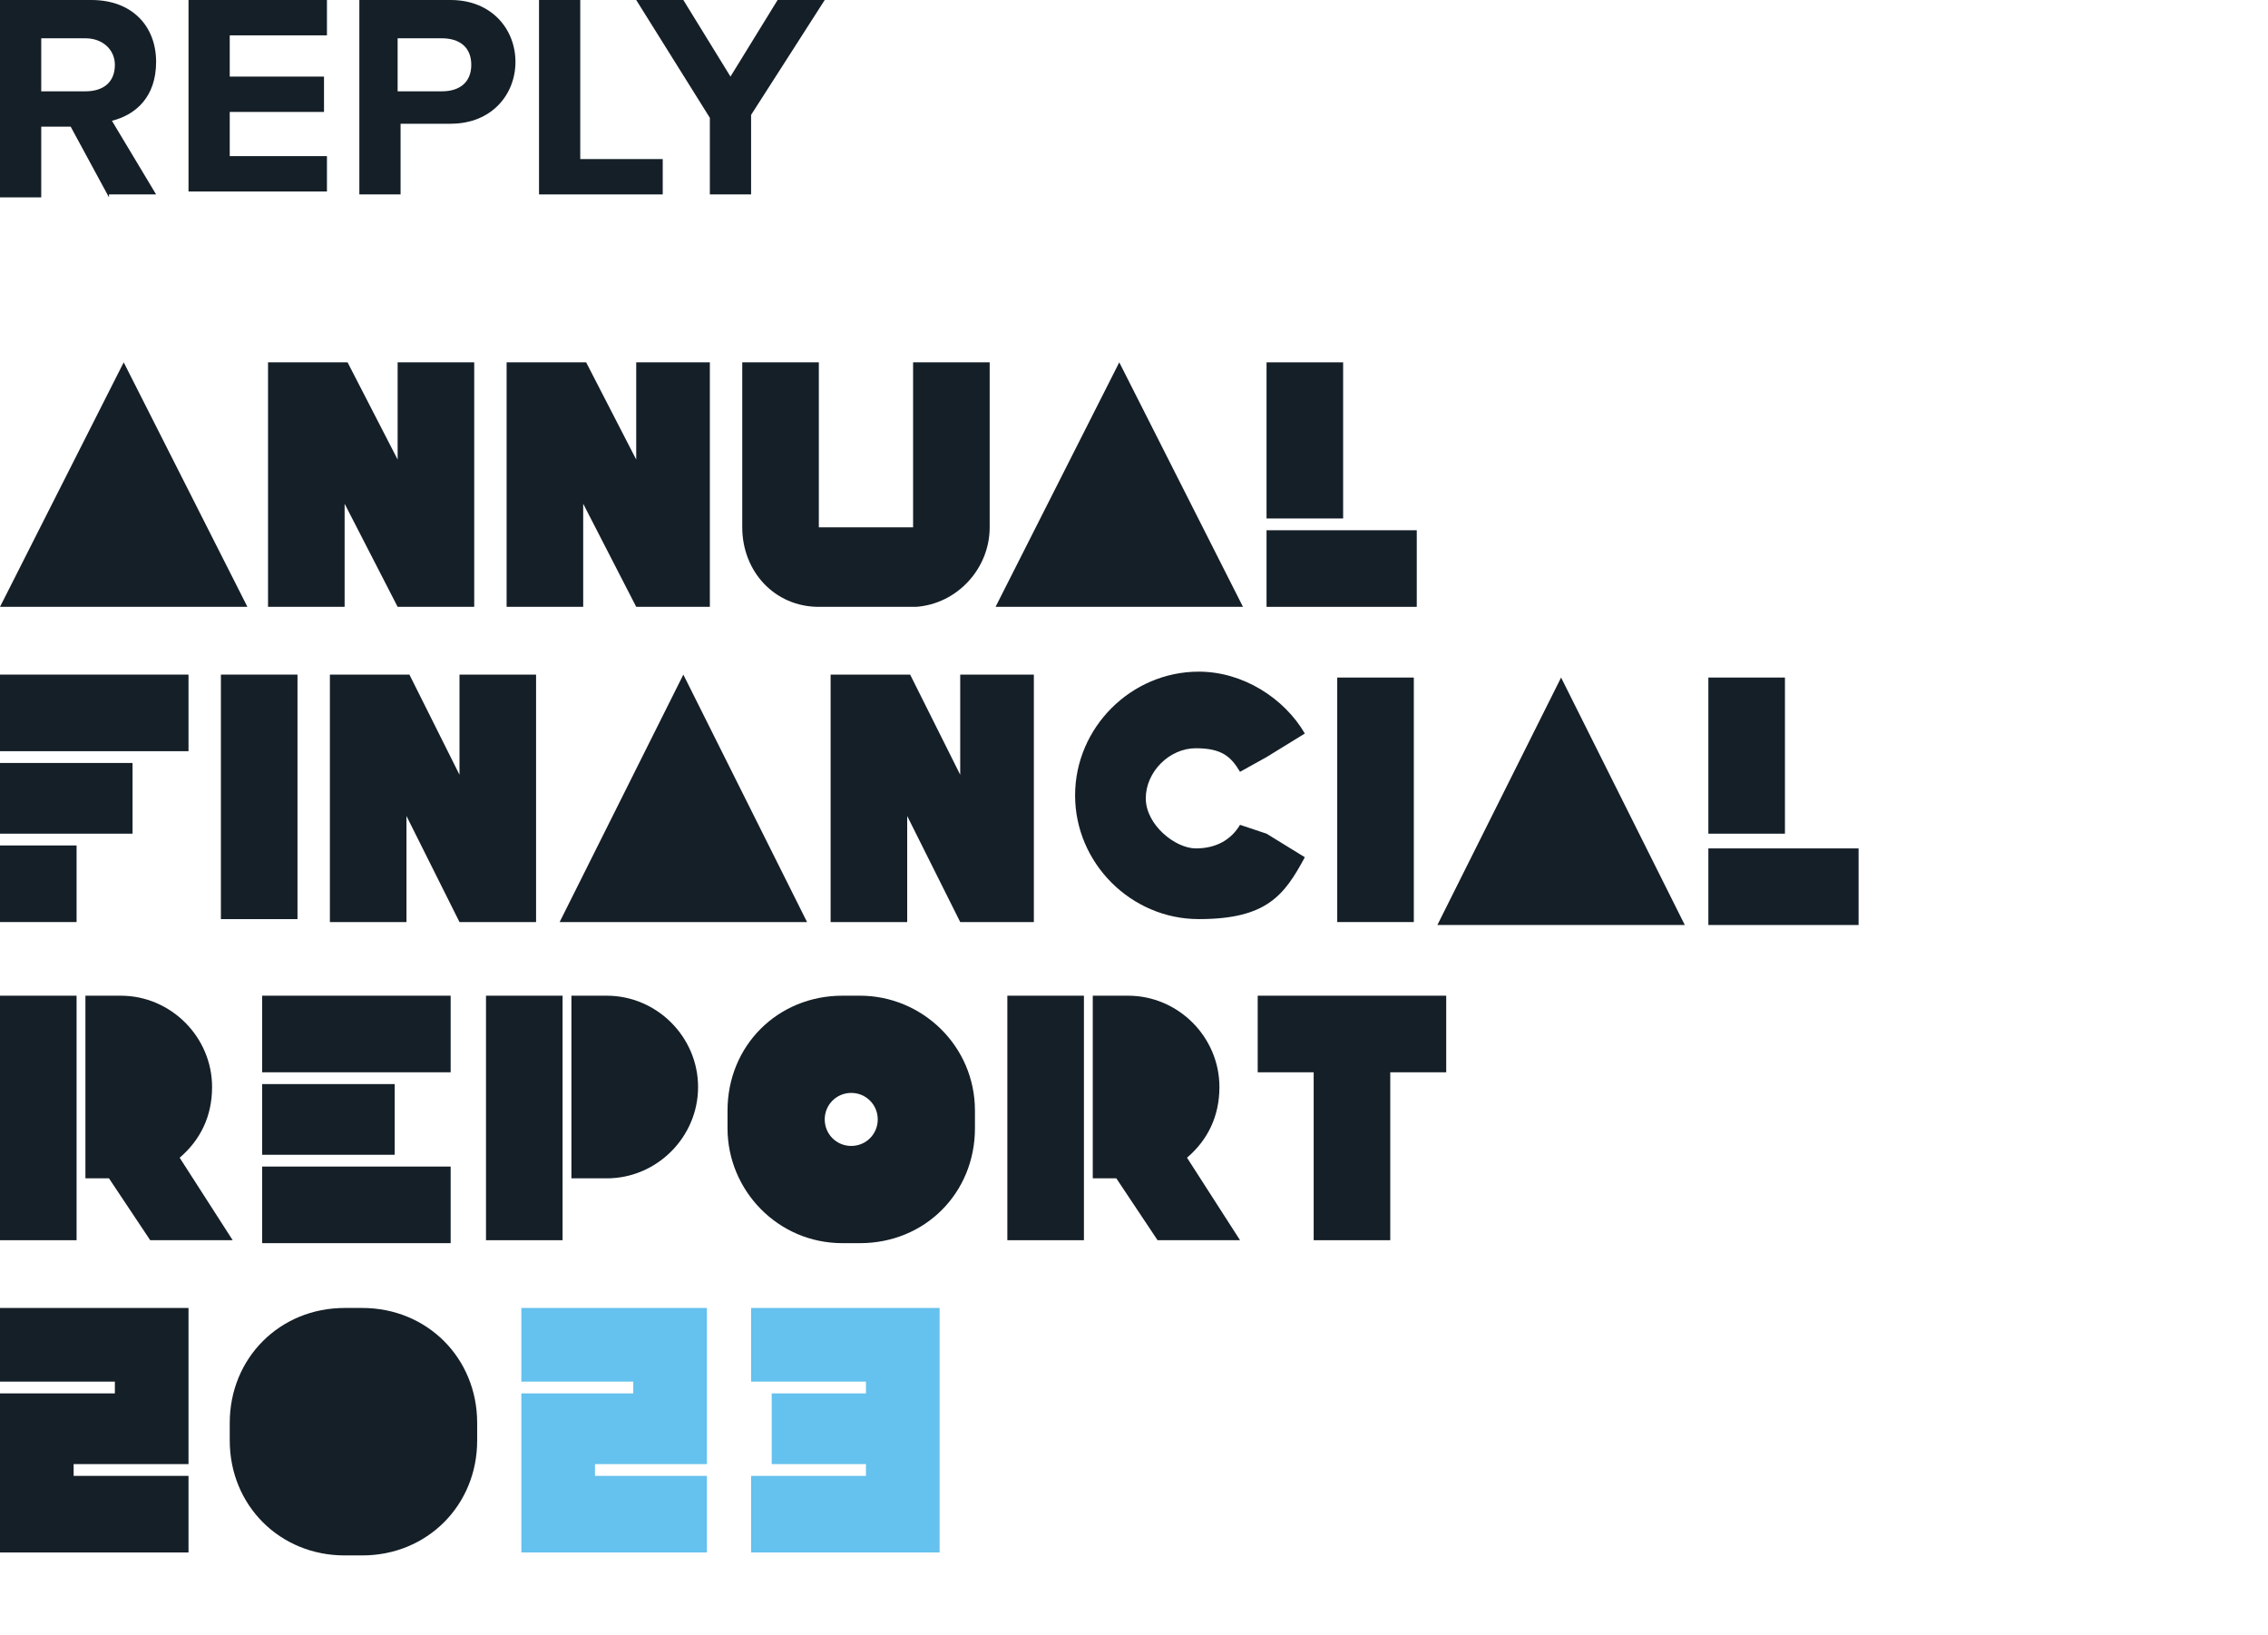 <?xml version="1.0" encoding="UTF-8"?>
<svg id="Livello_1" data-name="Livello 1" xmlns="http://www.w3.org/2000/svg" version="1.1" viewBox="0 0 77 55.5">
  <defs>
    <style>
      .cls-1 {
        fill: #65c1ed;
      }

      .cls-1, .cls-2 {
        stroke-width: 0px;
      }

      .cls-2 {
        fill: #151f27;
      }
    </style>
  </defs>
  <g>
    <path class="cls-2" d="M3.7,6.7l-1.3-2.4h-1v2.4H0V0h3.1c1.4,0,2.2.9,2.2,2.1s-.7,1.8-1.5,2l1.5,2.5h-1.6ZM3.9,2.2c0-.5-.4-.9-1-.9h-1.5v1.8h1.5c.6,0,1-.3,1-.9Z"/>
    <path class="cls-2" d="M6.4,6.7V0h4.7v1.2h-3.3v1.4h3.2v1.2h-3.2v1.5h3.3v1.2h-4.7Z"/>
    <path class="cls-2" d="M12.2,6.7V0h3.1c1.4,0,2.2,1,2.2,2.1s-.8,2.1-2.2,2.1h-1.7v2.4h-1.4ZM16,2.2c0-.6-.4-.9-1-.9h-1.5v1.8h1.5c.6,0,1-.3,1-.9Z"/>
    <path class="cls-2" d="M18.3,6.7V0h1.4v5.4h2.8v1.2h-4.2Z"/>
    <path class="cls-2" d="M24.1,6.7v-2.7L21.6,0h1.6l1.6,2.6L26.4,0h1.6l-2.5,3.9v2.7h-1.4Z"/>
  </g>
  <rect class="cls-2" y="22.9" width="6.4" height="2.6"/>
  <rect class="cls-2" y="25.9" width="4.5" height="2.4"/>
  <rect class="cls-2" y="28.7" width="2.6" height="2.6"/>
  <rect class="cls-2" x="7.5" y="22.9" width="2.6" height="8.3"/>
  <polygon class="cls-2" points="15.6 22.9 15.6 26.3 13.9 22.9 13.8 22.9 11.3 22.9 11.2 22.9 11.2 31.3 13.8 31.3 13.8 27.7 15.6 31.3 15.7 31.3 18.2 31.3 18.2 22.9 15.6 22.9"/>
  <polygon class="cls-2" points="32.6 22.9 32.6 26.3 30.9 22.9 30.8 22.9 28.3 22.9 28.2 22.9 28.2 31.3 30.8 31.3 30.8 27.7 32.6 31.3 32.7 31.3 35.1 31.3 35.1 22.9 32.6 22.9"/>
  <polygon class="cls-2" points="23.2 22.9 19 31.3 27.4 31.3 23.2 22.9"/>
  <g>
    <path class="cls-2" d="M42.1,28c-.3.5-.8.8-1.5.8s-1.7-.8-1.7-1.7.8-1.7,1.7-1.7,1.2.3,1.5.8l.9-.5,1.3-.8c-.7-1.2-2.1-2.1-3.6-2.1-2.3,0-4.2,1.9-4.2,4.2s1.9,4.2,4.2,4.2,2.9-.8,3.6-2.1l-1.3-.8-.9-.3Z"/>
    <rect class="cls-2" x="45.4" y="23" width="2.6" height="8.3"/>
    <rect class="cls-2" x="58" y="28.8" width="5.1" height="2.6"/>
    <rect class="cls-2" x="58" y="23" width="2.6" height="5.3"/>
    <polygon class="cls-2" points="53 23 48.8 31.4 57.2 31.4 53 23"/>
  </g>
  <polygon class="cls-2" points="13.5 12.3 13.5 15.6 11.8 12.3 11.7 12.3 9.2 12.3 9.1 12.3 9.1 20.6 11.7 20.6 11.7 17.1 13.5 20.6 13.6 20.6 16.1 20.6 16.1 12.3 13.5 12.3"/>
  <polygon class="cls-2" points="21.6 12.3 21.6 15.6 19.9 12.3 19.8 12.3 17.3 12.3 17.2 12.3 17.2 20.6 19.8 20.6 19.8 17.1 21.6 20.6 21.7 20.6 24.1 20.6 24.1 12.3 21.6 12.3"/>
  <rect class="cls-2" x="43" y="18" width="5.1" height="2.6"/>
  <rect class="cls-2" x="43" y="12.3" width="2.6" height="5.3"/>
  <path class="cls-2" d="M31,12.3v5.6h-3.2v-5.6h-2.6v5.6c0,1.5,1.1,2.7,2.6,2.7h3.3c1.4-.1,2.5-1.3,2.5-2.7v-5.6s-2.6,0-2.6,0Z"/>
  <polygon class="cls-2" points="0 20.6 8.4 20.6 4.2 12.3 0 20.6"/>
  <polygon class="cls-2" points="38 12.3 33.8 20.6 42.2 20.6 38 12.3"/>
  <path class="cls-2" d="M28.9,38.9c-.5,0-.9-.4-.9-.9s.4-.9.9-.9.9.4.9.9-.4.9-.9.9M29.2,33.8h-.6c-2.2,0-3.9,1.7-3.9,3.9v.6c0,2.1,1.7,3.9,3.9,3.9h.6c2.2,0,3.9-1.7,3.9-3.9v-.6c0-2.2-1.8-3.9-3.9-3.9"/>
  <polygon class="cls-2" points="42.7 33.8 42.7 36.4 44.6 36.4 44.6 42.1 47.2 42.1 47.2 36.4 49.1 36.4 49.1 33.8 42.7 33.8"/>
  <rect class="cls-2" x="16.5" y="33.8" width="2.6" height="8.3"/>
  <g>
    <path class="cls-2" d="M20.6,33.8h-1.2v6.2h1.2c1.7,0,3.1-1.4,3.1-3.1s-1.4-3.1-3.1-3.1"/>
    <path class="cls-2" d="M42.1,42.1l-1.8-2.8c.7-.6,1.1-1.4,1.1-2.4,0-1.7-1.4-3.1-3.1-3.1h-1.2v6.2h.8l1.4,2.1h2.8Z"/>
  </g>
  <rect class="cls-2" x="34.2" y="33.8" width="2.6" height="8.3"/>
  <rect class="cls-2" x="8.9" y="33.8" width="6.4" height="2.6"/>
  <rect class="cls-2" x="8.9" y="39.6" width="6.4" height="2.6"/>
  <rect class="cls-2" x="8.9" y="36.8" width="4.5" height="2.4"/>
  <path class="cls-2" d="M7.9,42.1l-1.8-2.8c.7-.6,1.1-1.4,1.1-2.4,0-1.7-1.4-3.1-3.1-3.1h-1.2v6.2h.8l1.4,2.1h2.8Z"/>
  <rect class="cls-2" y="33.8" width="2.6" height="8.3"/>
  <g>
    <polygon class="cls-2" points="0 44.4 0 46.9 3.9 46.9 3.9 47.3 0 47.3 0 52.7 0 52.7 6.4 52.7 6.4 50.1 2.5 50.1 2.5 49.7 6.4 49.7 6.4 44.4 0 44.4"/>
    <polygon class="cls-1" points="24 44.4 21.5 44.4 17.7 44.4 17.7 46.9 21.5 46.9 21.5 47.3 20.2 47.3 17.7 47.3 17.7 49.7 17.7 50.1 17.7 52.7 17.7 52.7 20.2 52.7 20.2 52.7 24 52.7 24 50.1 20.2 50.1 20.2 49.7 21.5 49.7 24 49.7 24 47.3 24 46.9 24 46.9 24 44.4"/>
    <path class="cls-2" d="M12.3,44.4h-.6c-2.2,0-3.9,1.7-3.9,3.9v.6c0,2.2,1.7,3.9,3.9,3.9h.6c2.2,0,3.9-1.7,3.9-3.9v-.6c0-2.2-1.7-3.9-3.9-3.9"/>
    <polygon class="cls-1" points="25.5 44.4 25.5 46.9 29.4 46.9 29.4 47.3 26.2 47.3 26.2 49.7 29.4 49.7 29.4 50.1 25.5 50.1 25.5 52.7 31.9 52.7 31.9 50.1 31.9 50.1 31.9 49.7 31.9 47.3 31.9 46.9 31.9 46.9 31.9 44.4 25.5 44.4"/>
  </g>
</svg>